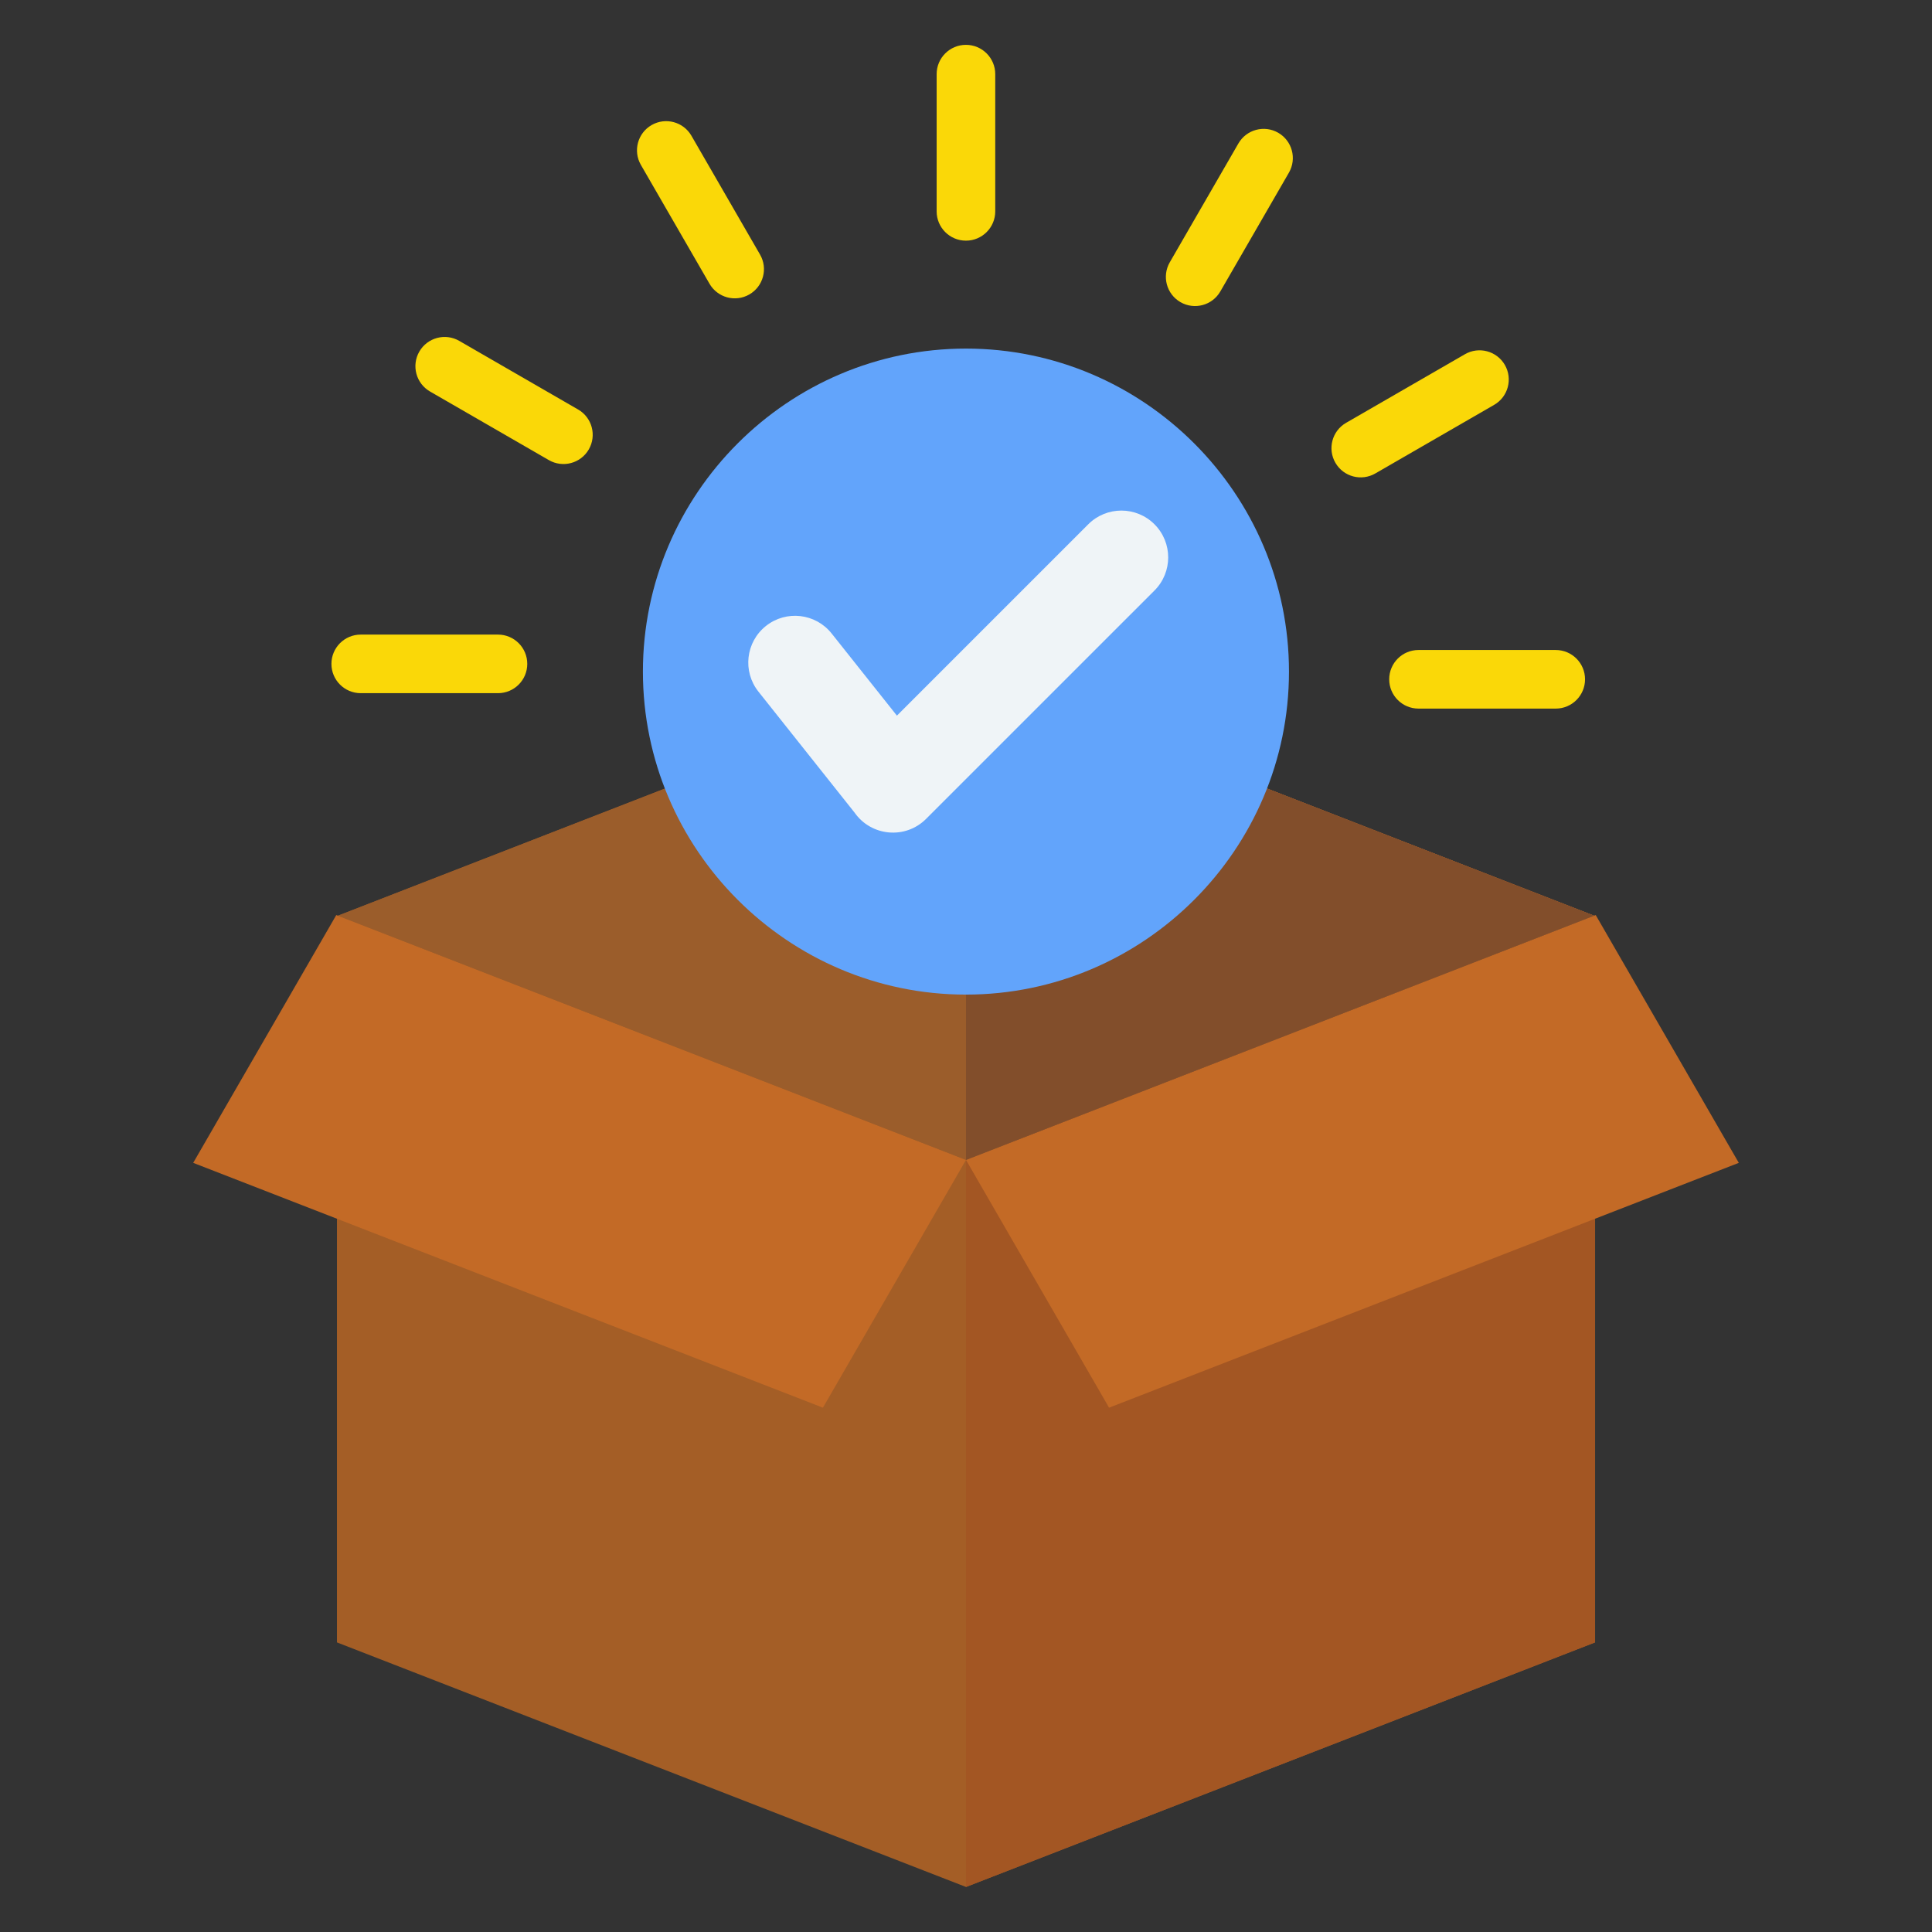 <svg xmlns="http://www.w3.org/2000/svg" xmlns:xlink="http://www.w3.org/1999/xlink" width="1080" zoomAndPan="magnify" viewBox="0 0 810 810" height="1080" preserveAspectRatio="xMidYMid meet" version="1.2"><rect x="0" y="0" width="810" height="810" fill="#333333" stroke="none"/><defs><clipPath id="b973e99f19"><path d="M 141 281 L 669 281 L 669 791.211 L 141 791.211 Z M 141 281 "/></clipPath><clipPath id="0954c356ab"><path d="M 405 281 L 669 281 L 669 791.211 L 405 791.211 Z M 405 281 "/></clipPath><clipPath id="e15f81e027"><path d="M 138 18.711 L 665 18.711 L 665 298 L 138 298 Z M 138 18.711 "/></clipPath></defs><g id="d38b043270"><g clip-rule="nonzero" clip-path="url(#b973e99f19)"><path style=" stroke:none;fill-rule:evenodd;fill:#a45e26;fill-opacity:1;" d="M 405 281.531 L 668.738 384.07 L 668.738 688.582 L 405 791.121 L 141.266 688.582 L 141.266 384.07 Z M 405 281.531 "/></g><g clip-rule="nonzero" clip-path="url(#0954c356ab)"><path style=" stroke:none;fill-rule:evenodd;fill:#a35623;fill-opacity:1;" d="M 405 281.531 L 668.738 384.07 L 668.738 688.582 L 405 791.121 Z M 405 281.531 "/></g><path style=" stroke:none;fill-rule:evenodd;fill:#c36a26;fill-opacity:1;" d="M 405 486.293 L 345.016 590.18 C 345.016 590.18 257.012 555.965 81 487.531 L 140.984 383.645 Z M 405 486.293 "/><path style=" stroke:none;fill-rule:evenodd;fill:#c36a26;fill-opacity:1;" d="M 405 486.293 L 464.984 590.18 C 464.984 590.18 552.992 555.965 729 487.531 L 669.016 383.645 Z M 405 486.293 "/><path style=" stroke:none;fill-rule:evenodd;fill:#9b5d2b;fill-opacity:1;" d="M 668.324 383.91 L 405 281.531 L 141.676 383.91 L 405 486.293 Z M 668.324 383.91 "/><path style=" stroke:none;fill-rule:evenodd;fill:#824e2b;fill-opacity:1;" d="M 668.324 383.91 L 405 281.531 L 405 486.293 Z M 668.324 383.91 "/><path style=" stroke:none;fill-rule:evenodd;fill:#62a4fb;fill-opacity:1;" d="M 404.977 416.992 C 479.57 416.992 540.41 356.156 540.41 281.566 C 540.41 206.98 479.57 146.145 404.977 146.145 C 330.383 146.145 269.543 206.98 269.543 281.566 C 269.543 356.156 330.383 416.992 404.977 416.992 Z M 404.977 416.992 "/><path style=" stroke:none;fill-rule:evenodd;fill:#eff4f7;fill-opacity:1;" d="M 456.258 219.812 C 463.926 212.145 476.355 212.145 484.023 219.812 C 491.688 227.477 491.688 239.906 484.023 247.57 L 388.258 343.328 C 379.578 352.008 365.234 350.645 358.266 340.664 L 317.977 289.969 C 311.238 281.496 312.648 269.168 321.121 262.438 C 329.594 255.699 341.918 257.109 348.656 265.578 L 376.035 300.031 Z M 456.258 219.812 "/><g clip-rule="nonzero" clip-path="url(#e15f81e027)"><path style=" stroke:none;fill-rule:evenodd;fill:#fad808;fill-opacity:1;" d="M 652.25 272.516 C 659.035 272.516 664.535 278.016 664.535 284.801 C 664.535 291.582 659.035 297.082 652.25 297.082 L 594.715 297.082 C 587.93 297.082 582.43 291.582 582.43 284.801 C 582.43 278.016 587.93 272.516 594.715 272.516 Z M 392.691 31.086 C 392.691 24.301 398.191 18.801 404.977 18.801 C 411.762 18.801 417.262 24.301 417.262 31.086 L 417.262 88.613 C 417.262 95.398 411.762 100.898 404.977 100.898 C 398.191 100.898 392.691 95.398 392.691 88.613 Z M 268.688 69.125 C 265.32 63.266 267.34 55.789 273.199 52.426 C 279.055 49.059 286.535 51.078 289.898 56.938 L 318.664 106.758 C 322.031 112.613 320.012 120.09 314.152 123.457 C 308.297 126.82 300.82 124.801 297.453 118.945 Z M 180.277 164.133 C 174.418 160.738 172.422 153.242 175.812 147.387 C 179.203 141.531 186.703 139.531 192.559 142.926 L 242.383 171.688 C 248.242 175.078 250.238 182.578 246.848 188.434 C 243.457 194.289 235.957 196.285 230.102 192.895 Z M 151.238 290.617 C 144.453 290.617 138.953 285.121 138.953 278.336 C 138.953 271.551 144.453 266.055 151.238 266.055 L 208.773 266.055 C 215.559 266.055 221.059 271.551 221.059 278.336 C 221.059 285.121 215.559 290.617 208.773 290.617 Z M 519.191 60.168 C 522.555 54.312 530.035 52.289 535.891 55.656 C 541.746 59.023 543.766 66.5 540.402 72.355 L 511.633 122.176 C 508.27 128.031 500.793 130.051 494.934 126.688 C 489.078 123.32 487.059 115.844 490.426 109.988 Z M 614.16 148.523 C 620.02 145.129 627.516 147.129 630.91 152.984 C 634.301 158.84 632.301 166.336 626.445 169.73 L 576.621 198.492 C 570.766 201.887 563.266 199.887 559.875 194.031 C 556.48 188.176 558.48 180.68 564.336 177.285 Z M 614.16 148.523 "/></g></g></svg>